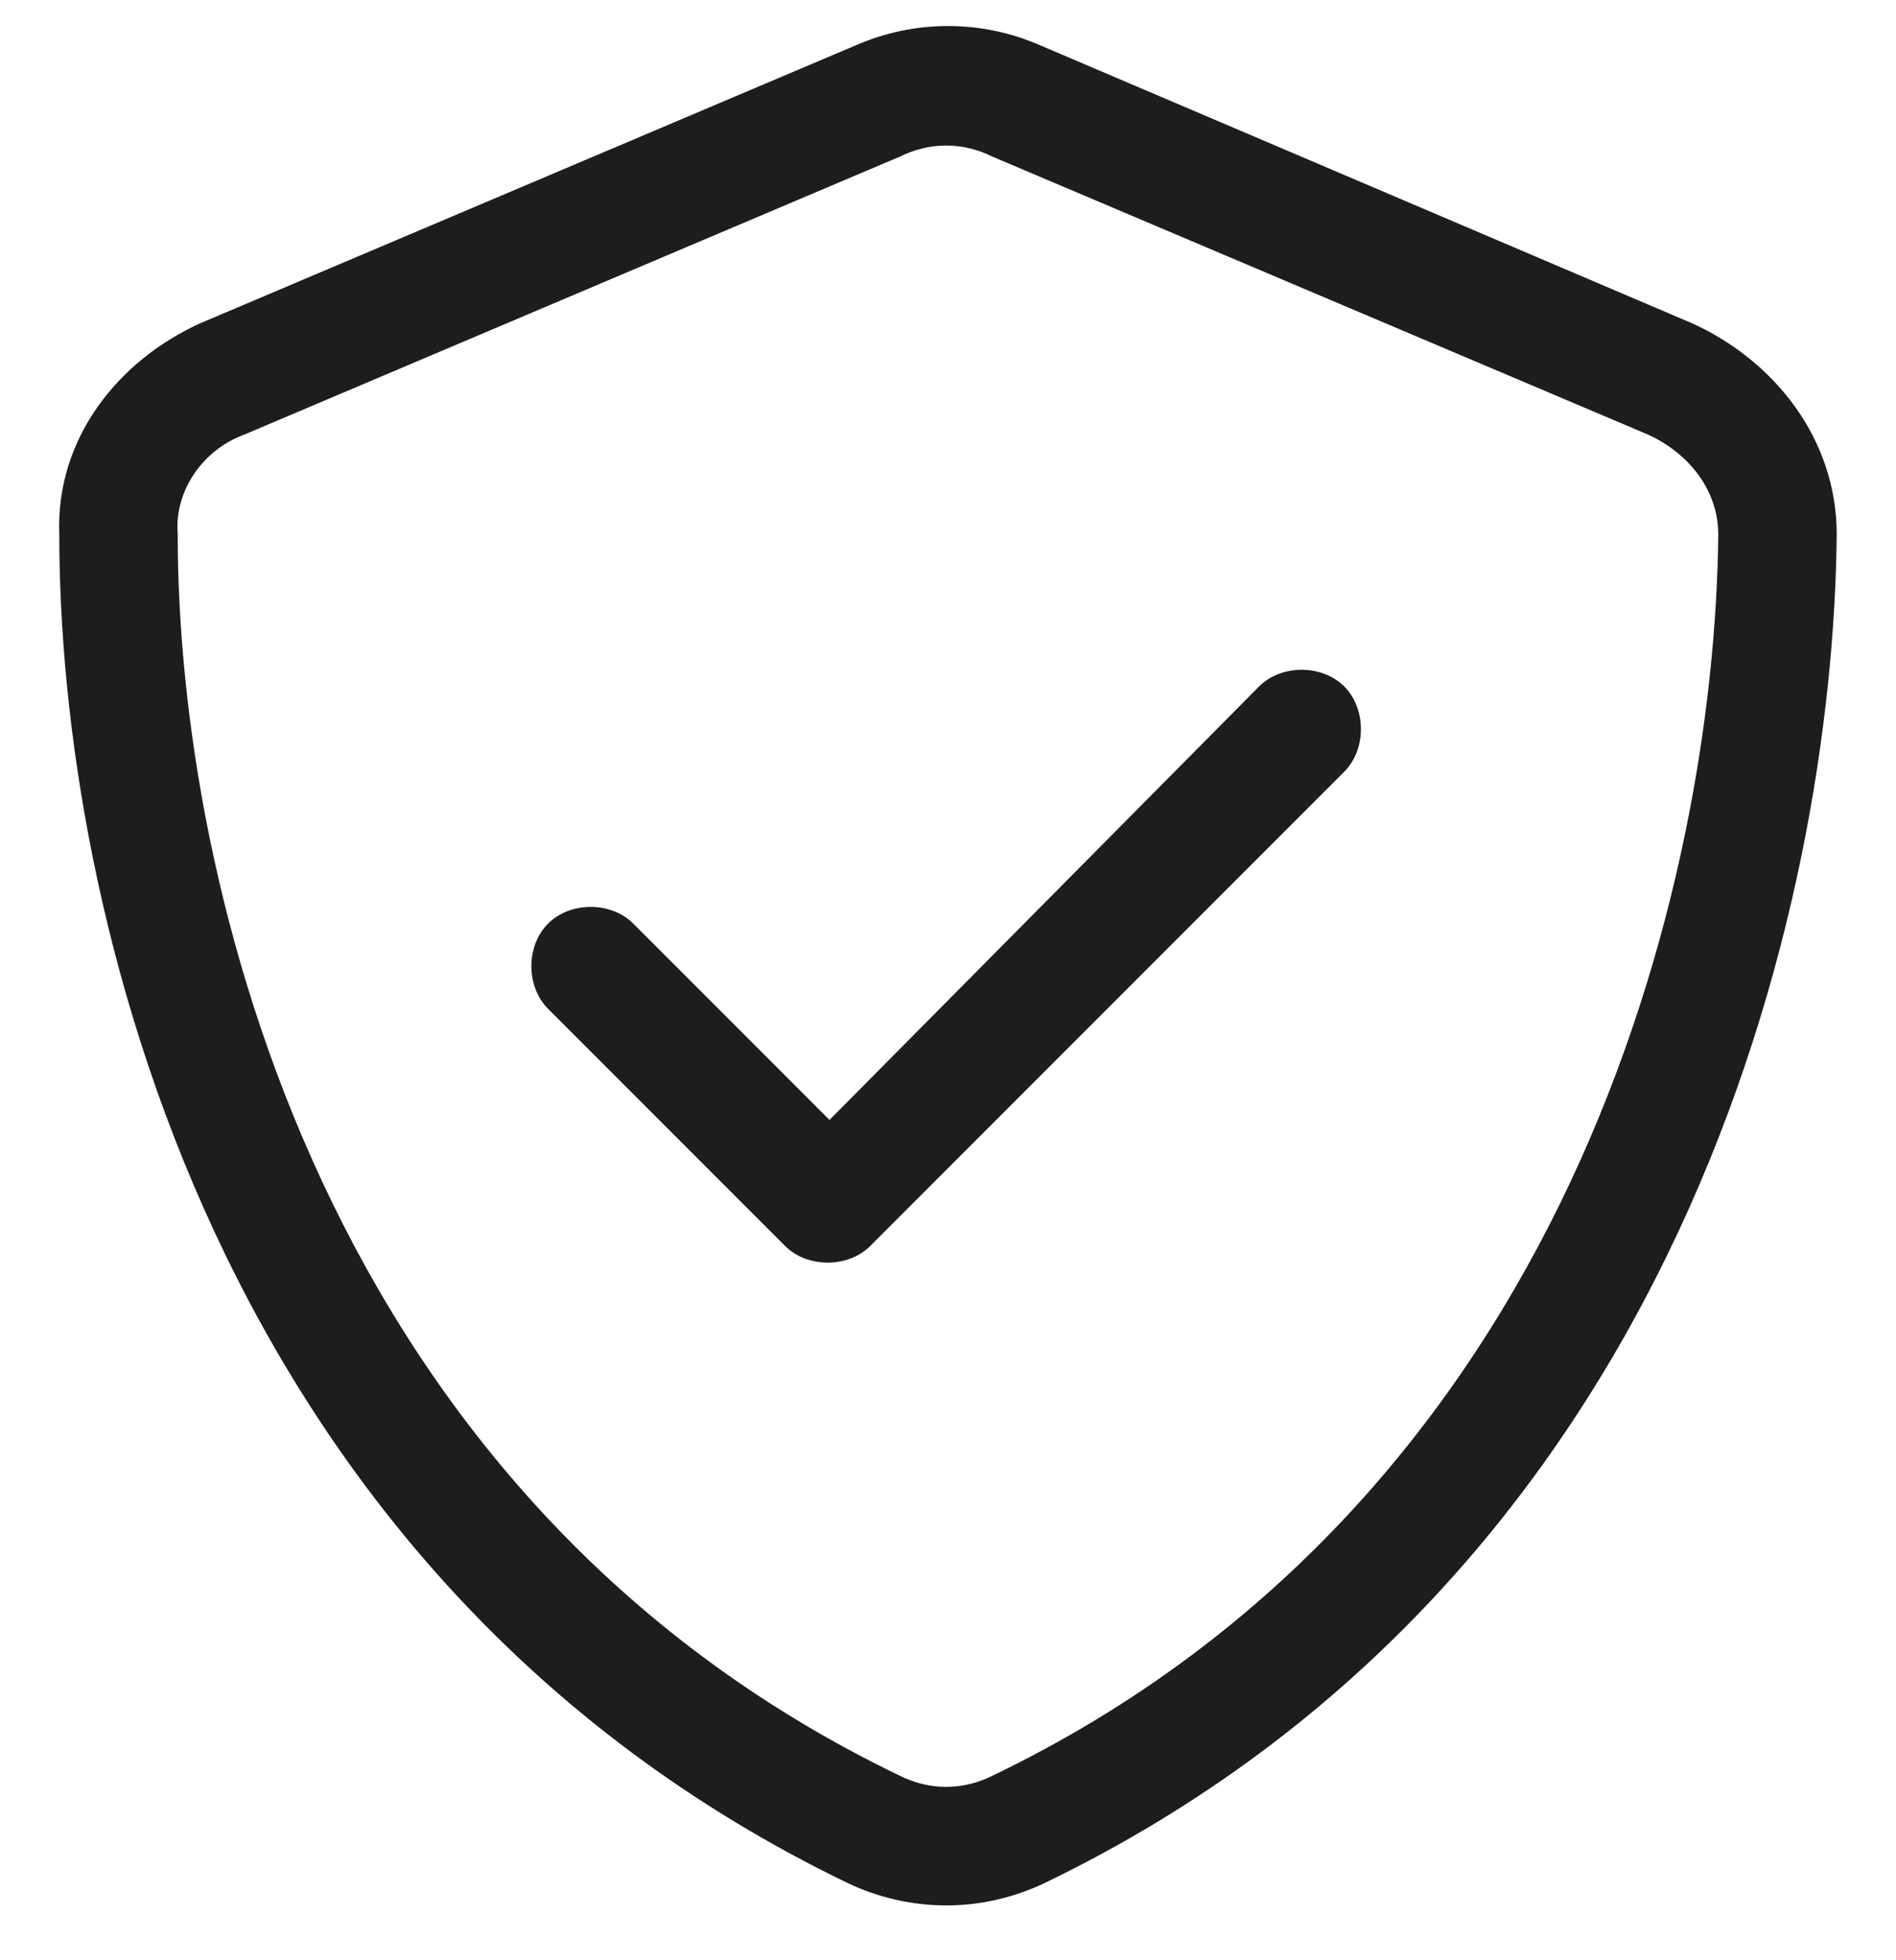 <svg width="30" height="31" viewBox="0 0 30 31" fill="none" xmlns="http://www.w3.org/2000/svg">
<path d="M14.238 2.477L3.867 6.872C3.223 7.106 2.754 7.75 2.812 8.454C2.812 13.961 5.098 23.688 14.238 28.082C14.707 28.317 15.234 28.317 15.703 28.082C24.844 23.688 27.129 13.961 27.188 8.454C27.188 7.75 26.719 7.165 26.074 6.872L15.703 2.477C15.234 2.243 14.707 2.243 14.238 2.477ZM16.465 0.719L26.777 5.114C28.066 5.7 29.062 6.93 29.062 8.454C29.004 14.313 26.602 24.919 16.523 29.782C15.527 30.25 14.414 30.25 13.418 29.782C3.34 24.919 0.938 14.313 0.938 8.454C0.879 6.93 1.875 5.7 3.164 5.114L13.535 0.719C14.473 0.309 15.527 0.309 16.465 0.719ZM21.27 12.204L13.77 19.704C13.418 20.055 12.773 20.055 12.422 19.704L8.672 15.954C8.32 15.602 8.32 14.957 8.672 14.606C9.023 14.254 9.668 14.254 10.02 14.606L13.125 17.711L19.922 10.856C20.273 10.504 20.918 10.504 21.27 10.856C21.621 11.207 21.621 11.852 21.27 12.204Z" fill="#1D1D1B"/>
</svg>

